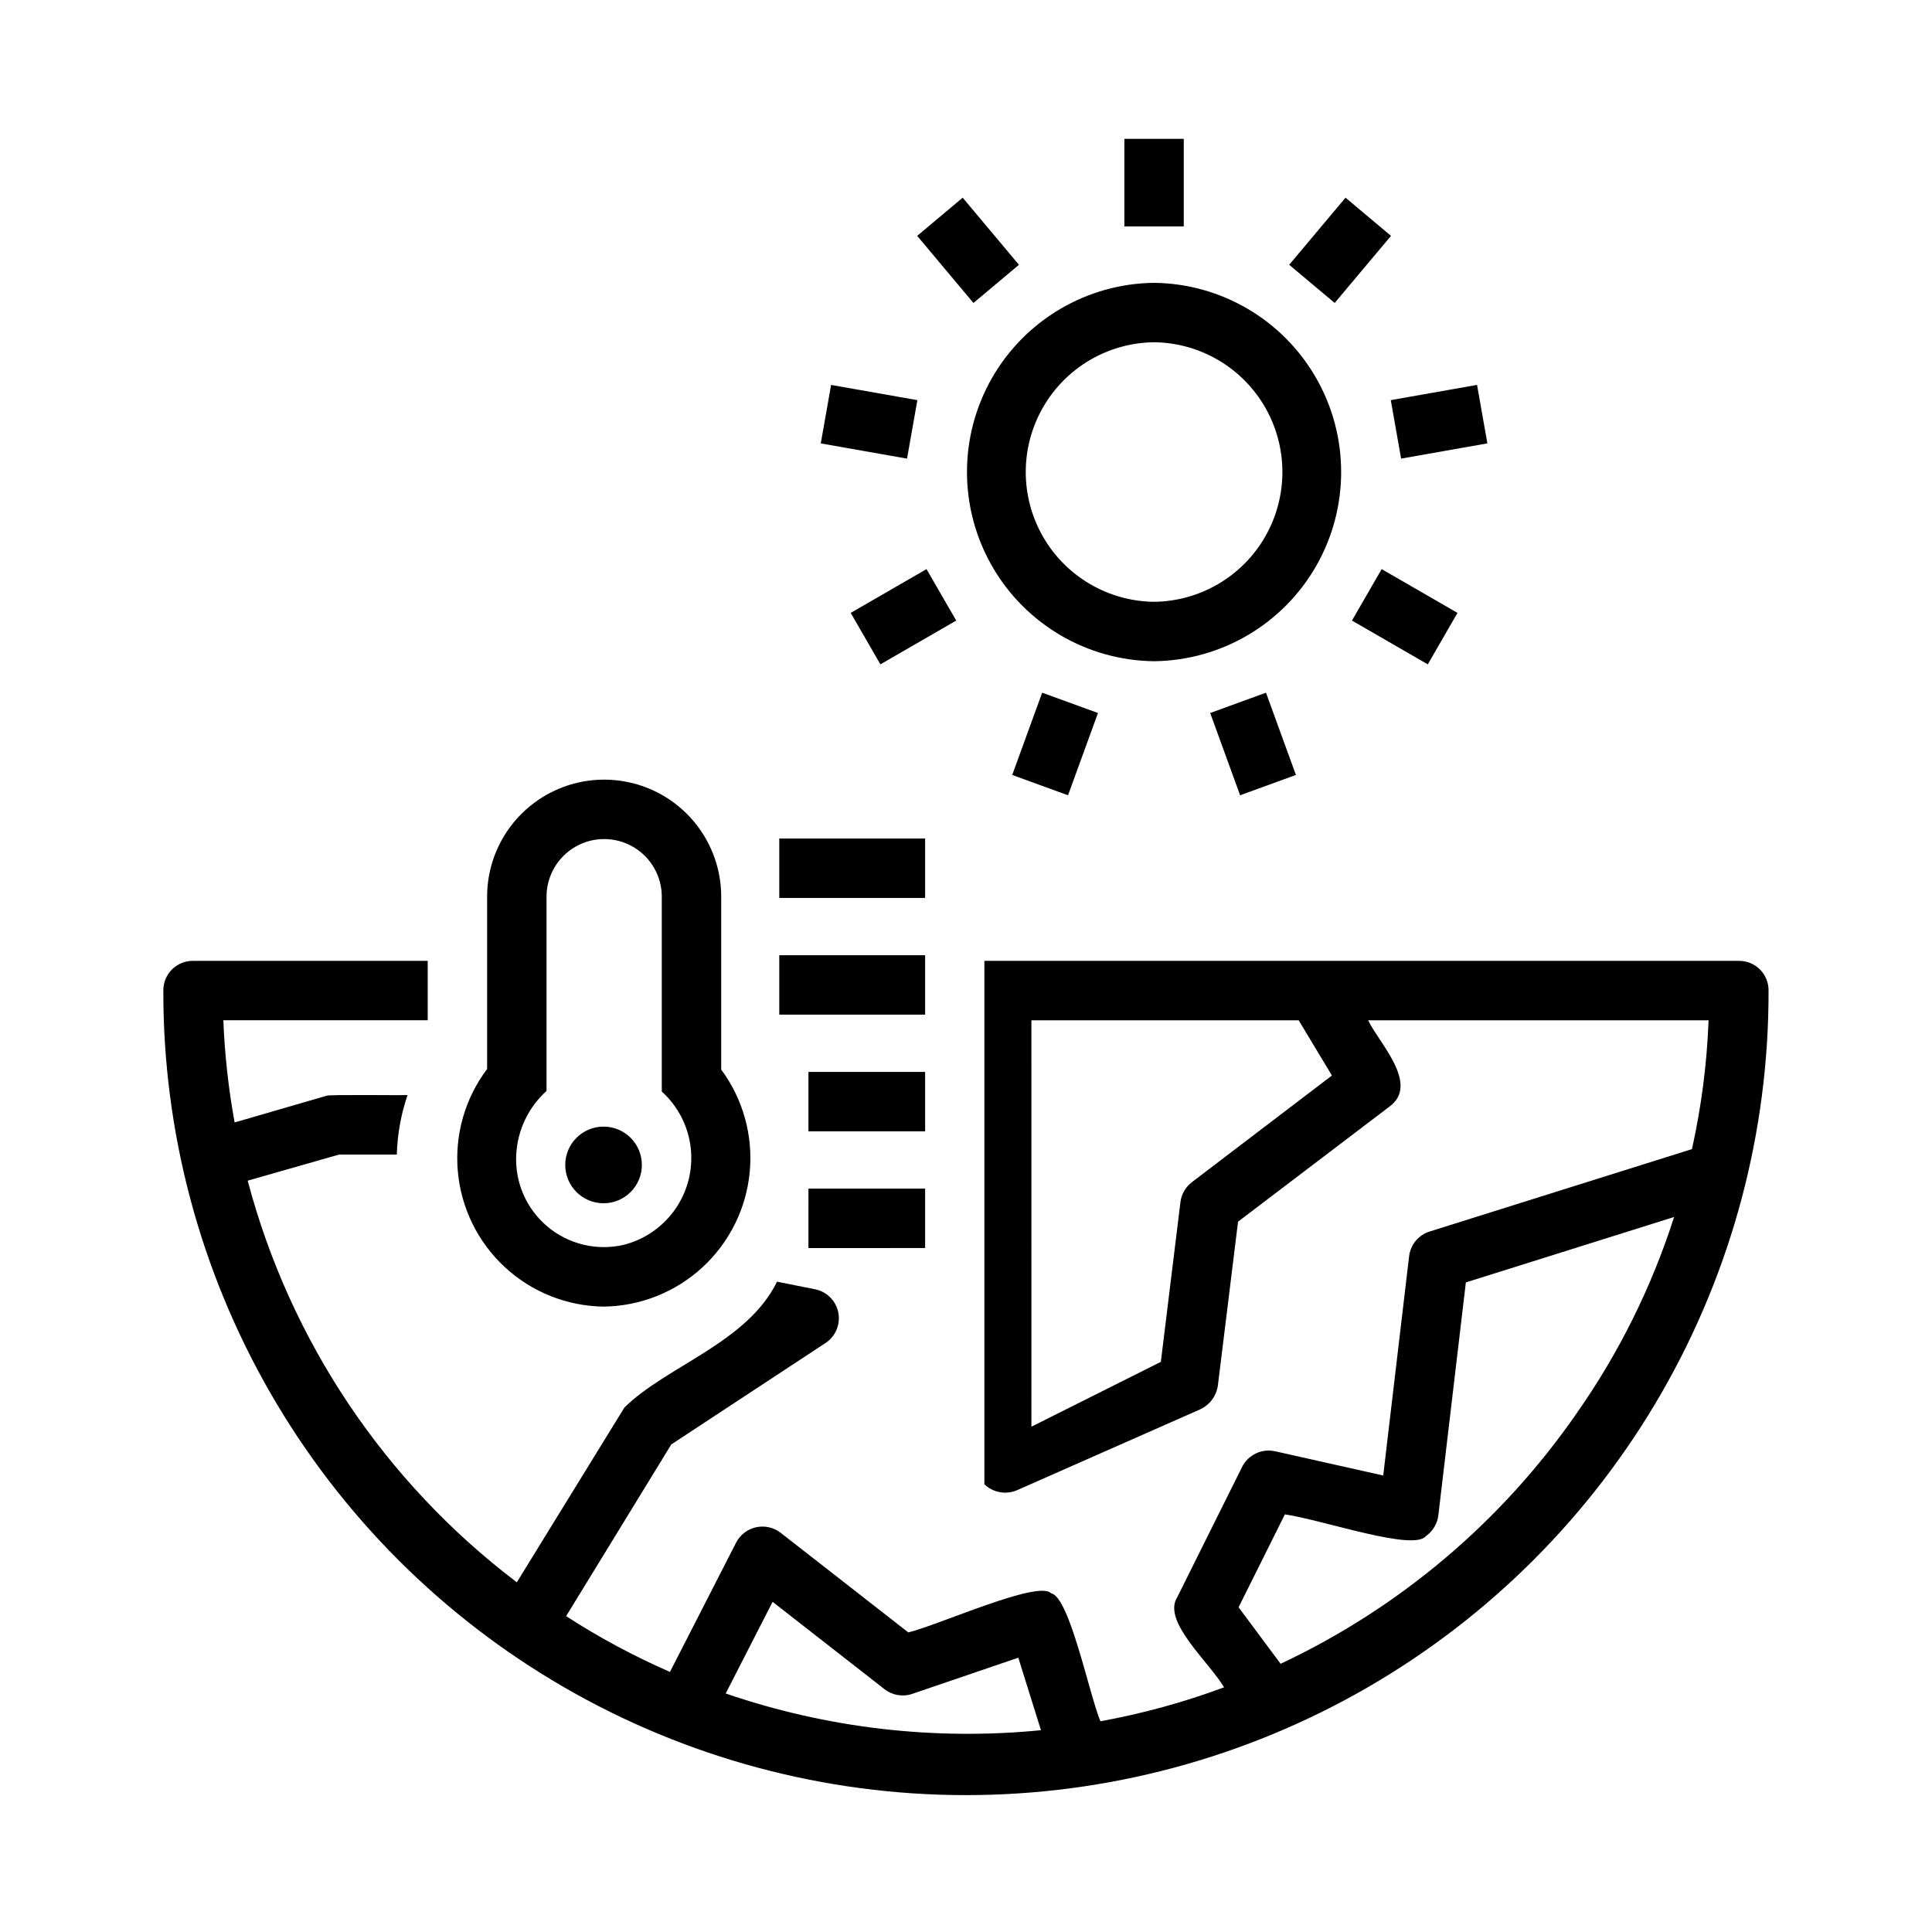<?xml version="1.0" encoding="UTF-8"?>
<!-- Uploaded to: ICON Repo, www.iconrepo.com, Generator: ICON Repo Mixer Tools -->
<svg fill="#000000" width="800px" height="800px" version="1.1" viewBox="144 144 512 512" xmlns="http://www.w3.org/2000/svg">
 <path d="m449.84 319.23c17.777-0.199 34.121-9.801 42.953-25.23 8.836-15.434 8.832-34.387 0-49.816-8.832-15.43-25.176-25.031-42.953-25.23-17.781 0.199-34.125 9.801-42.957 25.23-8.832 15.434-8.832 34.387 0.004 49.816 8.832 15.43 25.176 25.031 42.953 25.23zm0-84.531c12.195 0.137 23.406 6.723 29.465 17.309 6.059 10.582 6.059 23.586 0 34.168-6.059 10.586-17.27 17.172-29.465 17.309-12.195-0.137-23.406-6.723-29.461-17.309-6.059-10.582-6.059-23.586 0-34.168 6.055-10.586 17.266-17.172 29.461-17.309zm7.871-30.695h-15.742v-23.211h15.742zm-55.734 20.289-14.914-17.785 12.055-10.117 14.914 17.781zm-17.602 41.246-22.863-4.035 2.738-15.496 22.863 4.035zm-14.93 40.883 20.094-11.602 7.871 13.637-20.094 11.602zm42.805 42.949 7.934-21.801 14.789 5.383-7.934 21.801zm67.25-21.801 7.934 21.801-14.789 5.383-7.934-21.801zm30.656-32.75 20.094 11.602-7.871 13.637-20.094-11.602zm2.414-44.781 22.863-4.035 2.738 15.496-22.863 4.035zm-14.867-25.754-12.055-10.117 14.93-17.781 12.055 10.121zm-193.75 265.98c9.719-0.117 19.051-3.824 26.199-10.406 7.152-6.586 11.613-15.578 12.531-25.254 0.918-9.676-1.773-19.352-7.559-27.16 0.008-13.48-0.004-32.297 0-45.816 0-11.078-5.91-21.32-15.508-26.859-9.598-5.539-21.418-5.539-31.016 0-9.598 5.539-15.508 15.781-15.508 26.859 0.023 13.473-0.012 32.223 0 45.656v0.004c-5.856 7.773-8.625 17.441-7.762 27.137 0.859 9.691 5.285 18.723 12.418 25.344 7.133 6.621 16.469 10.359 26.203 10.496zm-23.145-40.305c0.34-6.457 3.227-12.516 8.027-16.848 0.02-8.578-0.012-25.977 0-34.48v-17.004c0-5.453 2.914-10.496 7.637-13.223 4.727-2.731 10.547-2.731 15.273 0 4.723 2.727 7.637 7.769 7.637 13.223v17.004c0.004 8.504-0.004 26.066 0 34.637 4.266 3.859 6.988 9.137 7.66 14.852 0.668 5.715-0.762 11.48-4.027 16.219-3.262 4.742-8.133 8.133-13.711 9.551-7.129 1.66-14.625-0.137-20.23-4.844-5.606-4.707-8.668-11.777-8.266-19.086zm108.36-67.996h-38.652v-15.742l38.652-0.004zm0 30.926h-38.652v-15.742h38.652zm0 30.926h-30.922v-15.742h30.922zm-30.918 15.184h30.918v15.742l-30.922 0.004zm246.57-60.367h-199.95v138.71c2.309 2.215 5.719 2.836 8.66 1.574l48.492-21.41v-0.004c2.543-1.156 4.32-3.531 4.723-6.297l5.352-43.453 39.988-30.387c8.391-5.941-2.746-17.082-5.512-22.984h90.219c-0.434 11.488-1.906 22.918-4.406 34.141l-69.504 21.836c-2.961 0.922-5.102 3.504-5.457 6.586l-6.856 58.078-28.645-6.426v0.004c-3.535-0.789-7.152 0.934-8.766 4.172l-17.16 34.48c-4.098 6.363 8.246 16.973 12.395 23.902-10.637 3.957-21.605 6.965-32.77 8.996-2.934-6.992-8.215-33.125-13.094-33.922-3.375-3.551-29.414 8.289-37.809 10.379l-33.809-26.387c-1.852-1.445-4.25-1.992-6.547-1.484-2.293 0.508-4.238 2.016-5.309 4.109l-17.508 34.23c-9.559-4.176-18.762-9.121-27.516-14.785l27.867-45.5 40.934-26.922c2.609-1.746 3.922-4.883 3.34-7.969-0.582-3.086-2.949-5.527-6.019-6.199l-10.234-2.047c-7.922 16.238-29.387 22.375-40.461 33.379l-28.496 46.289v-0.004c-34.988-26.52-60.094-63.984-71.32-106.43l24.246-6.926h15.273c0.148-5.363 1.102-10.668 2.832-15.746-1.148 0.07-21.012-0.18-21.41 0.156l-24.402 7.086h-0.004c-1.633-8.945-2.633-17.992-2.988-27.078h54.16v-15.742l-62.191-0.004c-2.094-0.02-4.109 0.801-5.59 2.285-1.48 1.48-2.301 3.492-2.281 5.586-0.09 37.398 9.68 74.156 28.324 106.57 18.645 32.418 45.508 59.344 77.875 78.066 32.371 18.727 69.105 28.586 106.5 28.582 37.395 0 74.129-9.855 106.5-28.582 32.367-18.723 59.23-45.652 77.875-78.066 18.645-32.414 28.414-69.176 28.324-106.57 0.02-2.094-0.801-4.106-2.281-5.586-1.48-1.48-3.496-2.305-5.59-2.285zm-144.84 58.566v0.004c-1.738 1.277-2.879 3.211-3.148 5.352l-5.195 42.352-34.297 17.176-0.004-107.7h70.824l8.816 14.641zm-40.148 145.32v0.004c-28.215 2.781-56.695-0.535-83.512-9.734l12.43-24.289 29.645 23.141-0.004-0.004c2.09 1.648 4.871 2.117 7.383 1.246l28.09-9.578 6.004 19.215zm141.99-83.969v0.004c-19.836 28.652-46.902 51.547-78.445 66.363l-11.137-14.973 12.27-24.629c10.551 1.613 34.172 9.879 37.406 5.734 1.816-1.293 3-3.293 3.262-5.508l7.289-61.691 55.191-17.336h-0.004c-5.941 18.551-14.648 36.094-25.832 52.039zm-257.87-75.988c5.606 0 10.152 4.547 10.152 10.156s-4.547 10.156-10.152 10.156c-5.609 0-10.156-4.547-10.156-10.156s4.547-10.156 10.156-10.156z"/>
</svg>